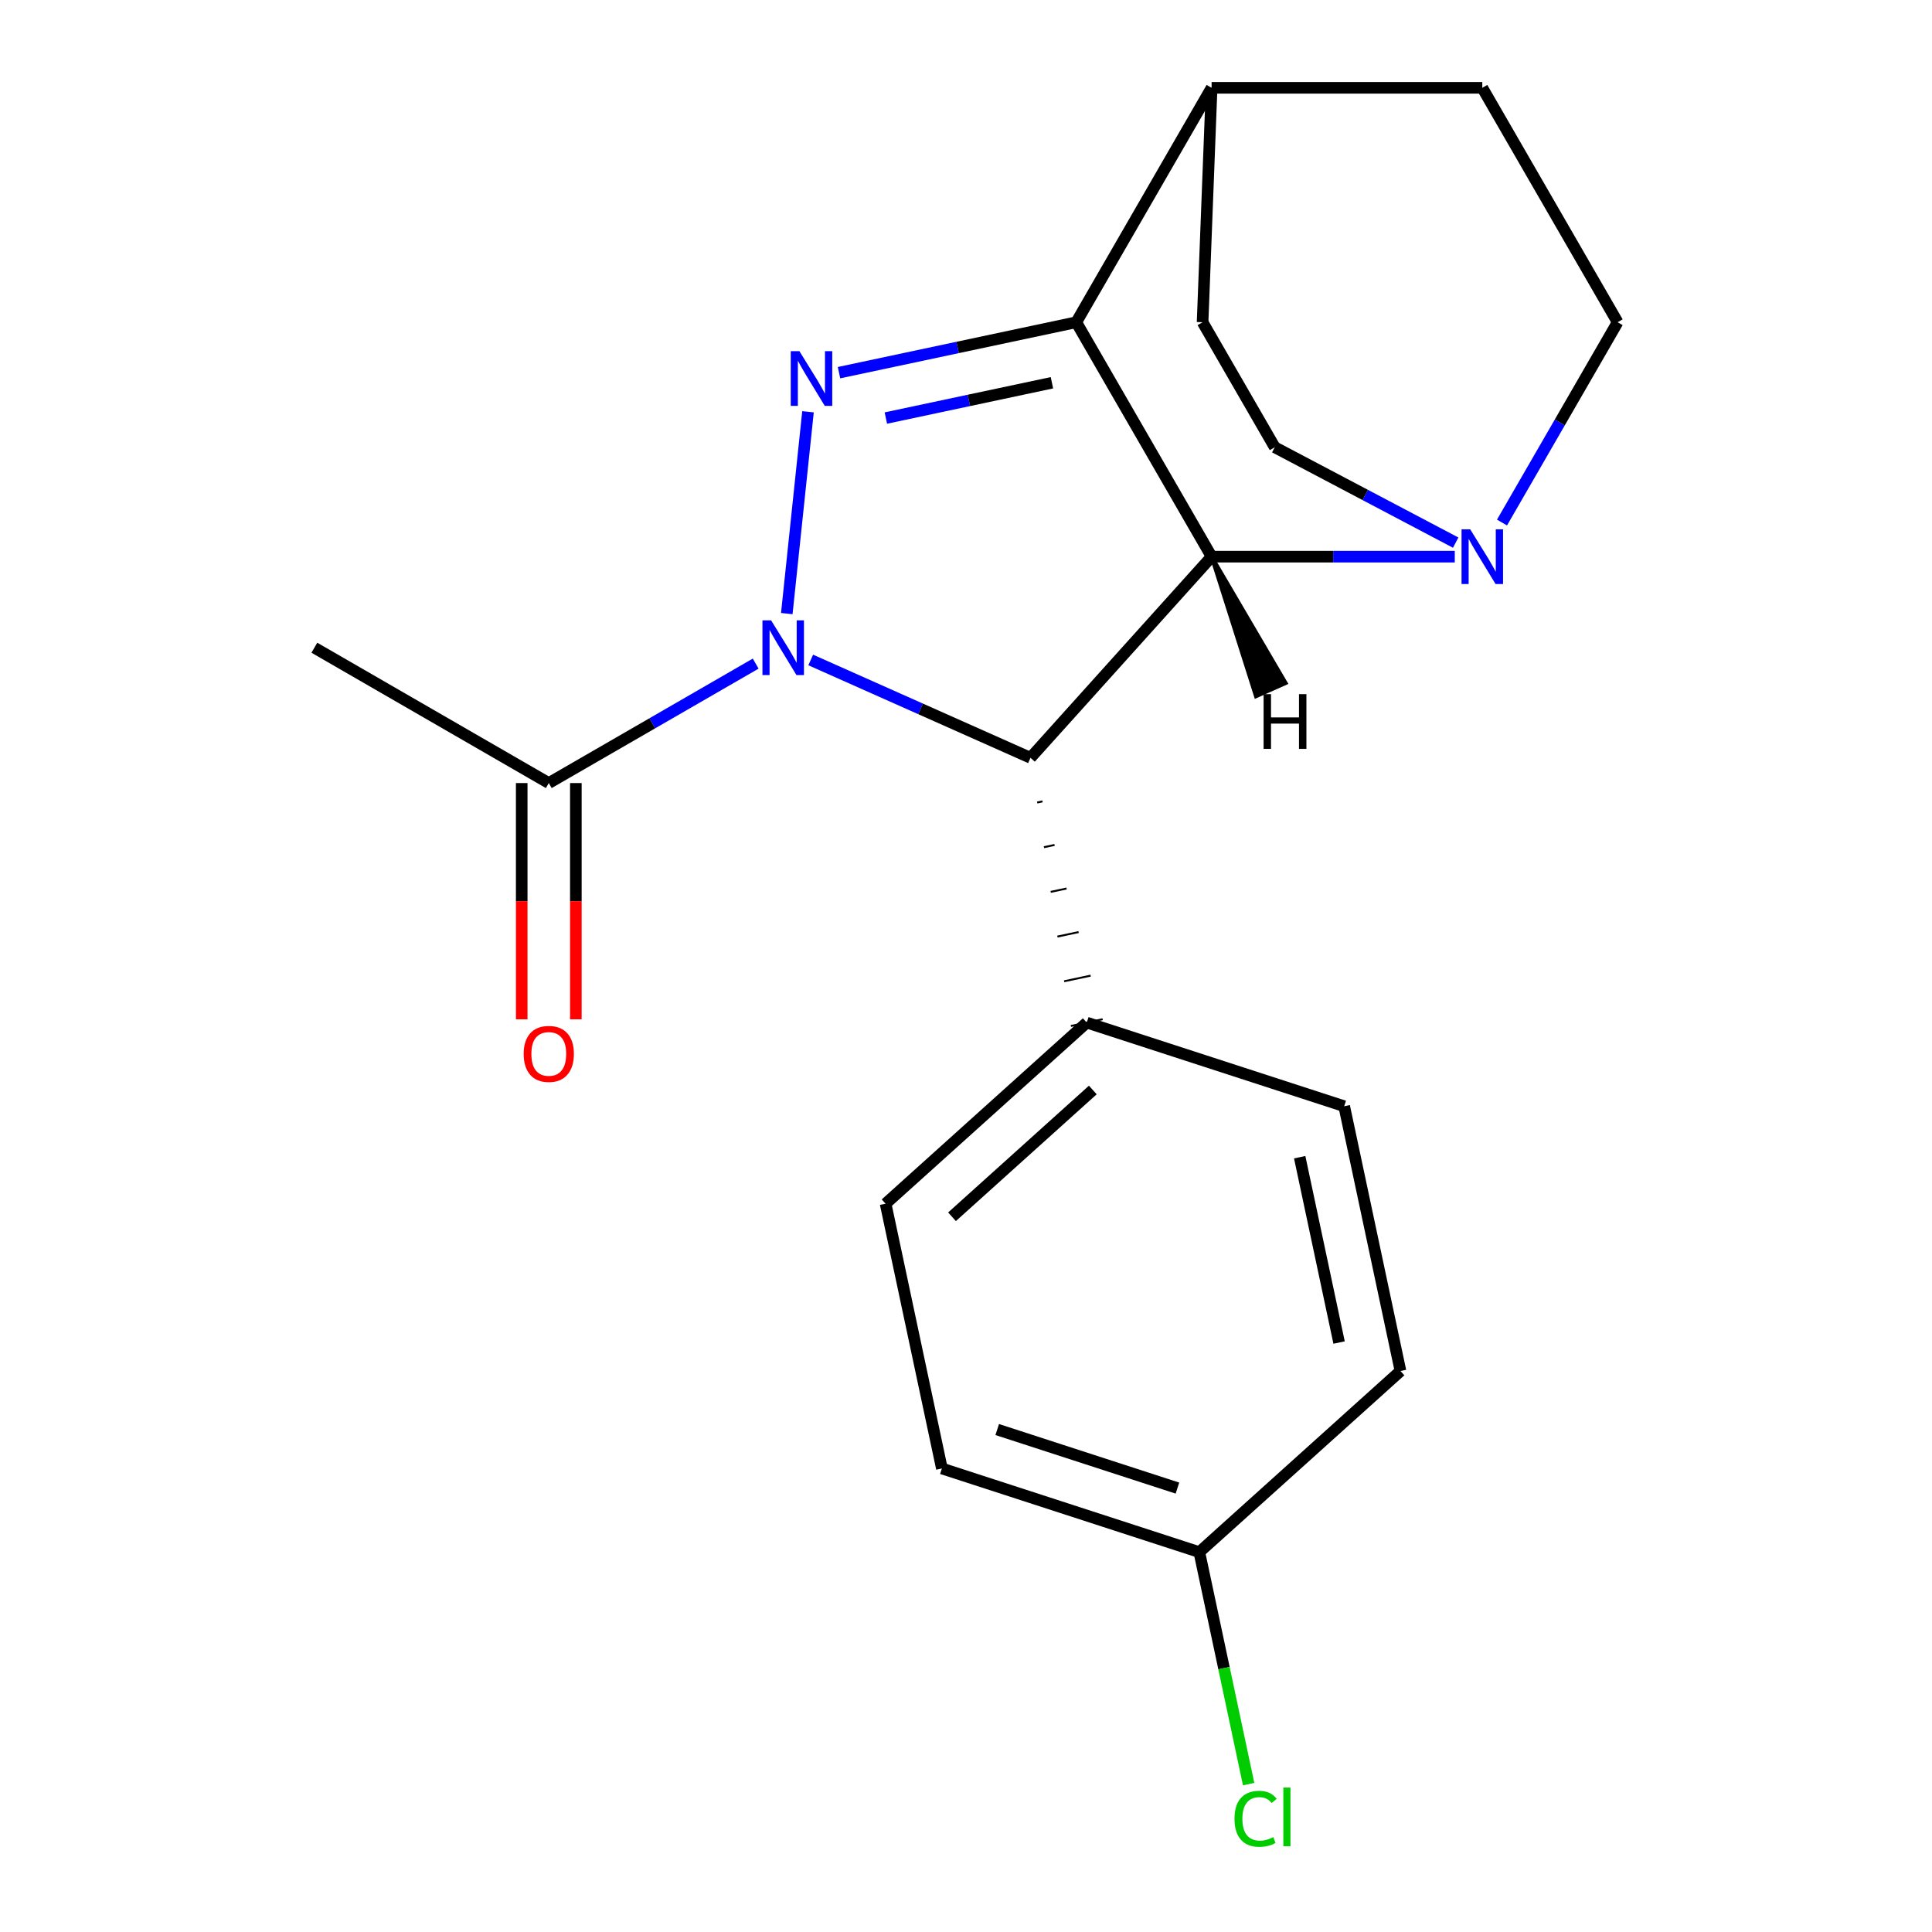 <?xml version='1.0' encoding='iso-8859-1'?>
<svg version='1.1' baseProfile='full'
              xmlns='http://www.w3.org/2000/svg'
                      xmlns:rdkit='http://www.rdkit.org/xml'
                      xmlns:xlink='http://www.w3.org/1999/xlink'
                  xml:space='preserve'
width='1000px' height='1000px' viewBox='0 0 1000 1000'>
<!-- END OF HEADER -->
<rect style='opacity:1.0;fill:#FFFFFF;stroke:none' width='1000' height='1000' x='0' y='0'> </rect>
<path class='bond-0' d='M 407.241,317.595 L 418.22,213.138' style='fill:none;fill-rule:evenodd;stroke:#0000FF;stroke-width:6px;stroke-linecap:butt;stroke-linejoin:miter;stroke-opacity:1' />
<path class='bond-3' d='M 419.627,341.599 L 476.503,366.922' style='fill:none;fill-rule:evenodd;stroke:#0000FF;stroke-width:6px;stroke-linecap:butt;stroke-linejoin:miter;stroke-opacity:1' />
<path class='bond-3' d='M 476.503,366.922 L 533.378,392.244' style='fill:none;fill-rule:evenodd;stroke:#000000;stroke-width:6px;stroke-linecap:butt;stroke-linejoin:miter;stroke-opacity:1' />
<path class='bond-5' d='M 391.142,343.481 L 337.596,374.396' style='fill:none;fill-rule:evenodd;stroke:#0000FF;stroke-width:6px;stroke-linecap:butt;stroke-linejoin:miter;stroke-opacity:1' />
<path class='bond-5' d='M 337.596,374.396 L 284.049,405.311' style='fill:none;fill-rule:evenodd;stroke:#000000;stroke-width:6px;stroke-linecap:butt;stroke-linejoin:miter;stroke-opacity:1' />
<path class='bond-1' d='M 434.272,192.892 L 495.673,179.841' style='fill:none;fill-rule:evenodd;stroke:#0000FF;stroke-width:6px;stroke-linecap:butt;stroke-linejoin:miter;stroke-opacity:1' />
<path class='bond-1' d='M 495.673,179.841 L 557.074,166.79' style='fill:none;fill-rule:evenodd;stroke:#000000;stroke-width:6px;stroke-linecap:butt;stroke-linejoin:miter;stroke-opacity:1' />
<path class='bond-1' d='M 458.519,216.386 L 501.499,207.25' style='fill:none;fill-rule:evenodd;stroke:#0000FF;stroke-width:6px;stroke-linecap:butt;stroke-linejoin:miter;stroke-opacity:1' />
<path class='bond-1' d='M 501.499,207.25 L 544.48,198.114' style='fill:none;fill-rule:evenodd;stroke:#000000;stroke-width:6px;stroke-linecap:butt;stroke-linejoin:miter;stroke-opacity:1' />
<path class='bond-6' d='M 557.074,166.79 L 627.127,45.455' style='fill:none;fill-rule:evenodd;stroke:#000000;stroke-width:6px;stroke-linecap:butt;stroke-linejoin:miter;stroke-opacity:1' />
<path class='bond-20' d='M 557.074,166.79 L 627.127,288.125' style='fill:none;fill-rule:evenodd;stroke:#000000;stroke-width:6px;stroke-linecap:butt;stroke-linejoin:miter;stroke-opacity:1' />
<path class='bond-2' d='M 627.127,288.125 L 533.378,392.244' style='fill:none;fill-rule:evenodd;stroke:#000000;stroke-width:6px;stroke-linecap:butt;stroke-linejoin:miter;stroke-opacity:1' />
<path class='bond-4' d='M 627.127,288.125 L 690.059,288.125' style='fill:none;fill-rule:evenodd;stroke:#000000;stroke-width:6px;stroke-linecap:butt;stroke-linejoin:miter;stroke-opacity:1' />
<path class='bond-4' d='M 690.059,288.125 L 752.99,288.125' style='fill:none;fill-rule:evenodd;stroke:#0000FF;stroke-width:6px;stroke-linecap:butt;stroke-linejoin:miter;stroke-opacity:1' />
<path class='bond-24' d='M 627.127,288.125 L 650.094,360.378 L 665.453,353.54 Z' style='fill:#000000;fill-rule:evenodd;fill-opacity:1;stroke:#000000;stroke-width:2px;stroke-linecap:butt;stroke-linejoin:miter;stroke-opacity:1;' />
<path class='bond-7' d='M 536.862,415.376 L 539.603,414.794' style='fill:none;fill-rule:evenodd;stroke:#000000;stroke-width:1.0px;stroke-linecap:butt;stroke-linejoin:miter;stroke-opacity:1' />
<path class='bond-7' d='M 540.347,438.508 L 545.829,437.343' style='fill:none;fill-rule:evenodd;stroke:#000000;stroke-width:1.0px;stroke-linecap:butt;stroke-linejoin:miter;stroke-opacity:1' />
<path class='bond-7' d='M 543.831,461.64 L 552.054,459.893' style='fill:none;fill-rule:evenodd;stroke:#000000;stroke-width:1.0px;stroke-linecap:butt;stroke-linejoin:miter;stroke-opacity:1' />
<path class='bond-7' d='M 547.316,484.772 L 558.279,482.442' style='fill:none;fill-rule:evenodd;stroke:#000000;stroke-width:1.0px;stroke-linecap:butt;stroke-linejoin:miter;stroke-opacity:1' />
<path class='bond-7' d='M 550.8,507.904 L 564.505,504.991' style='fill:none;fill-rule:evenodd;stroke:#000000;stroke-width:1.0px;stroke-linecap:butt;stroke-linejoin:miter;stroke-opacity:1' />
<path class='bond-7' d='M 554.285,531.036 L 570.73,527.541' style='fill:none;fill-rule:evenodd;stroke:#000000;stroke-width:1.0px;stroke-linecap:butt;stroke-linejoin:miter;stroke-opacity:1' />
<path class='bond-8' d='M 777.431,270.463 L 807.358,218.626' style='fill:none;fill-rule:evenodd;stroke:#0000FF;stroke-width:6px;stroke-linecap:butt;stroke-linejoin:miter;stroke-opacity:1' />
<path class='bond-8' d='M 807.358,218.626 L 837.286,166.79' style='fill:none;fill-rule:evenodd;stroke:#000000;stroke-width:6px;stroke-linecap:butt;stroke-linejoin:miter;stroke-opacity:1' />
<path class='bond-9' d='M 753.457,280.863 L 706.638,256.183' style='fill:none;fill-rule:evenodd;stroke:#0000FF;stroke-width:6px;stroke-linecap:butt;stroke-linejoin:miter;stroke-opacity:1' />
<path class='bond-9' d='M 706.638,256.183 L 659.818,231.502' style='fill:none;fill-rule:evenodd;stroke:#000000;stroke-width:6px;stroke-linecap:butt;stroke-linejoin:miter;stroke-opacity:1' />
<path class='bond-10' d='M 270.039,405.311 L 270.039,466.453' style='fill:none;fill-rule:evenodd;stroke:#000000;stroke-width:6px;stroke-linecap:butt;stroke-linejoin:miter;stroke-opacity:1' />
<path class='bond-10' d='M 270.039,466.453 L 270.039,527.594' style='fill:none;fill-rule:evenodd;stroke:#FF0000;stroke-width:6px;stroke-linecap:butt;stroke-linejoin:miter;stroke-opacity:1' />
<path class='bond-10' d='M 298.06,405.311 L 298.06,466.453' style='fill:none;fill-rule:evenodd;stroke:#000000;stroke-width:6px;stroke-linecap:butt;stroke-linejoin:miter;stroke-opacity:1' />
<path class='bond-10' d='M 298.06,466.453 L 298.06,527.594' style='fill:none;fill-rule:evenodd;stroke:#FF0000;stroke-width:6px;stroke-linecap:butt;stroke-linejoin:miter;stroke-opacity:1' />
<path class='bond-19' d='M 284.049,405.311 L 162.714,335.258' style='fill:none;fill-rule:evenodd;stroke:#000000;stroke-width:6px;stroke-linecap:butt;stroke-linejoin:miter;stroke-opacity:1' />
<path class='bond-11' d='M 627.127,45.455 L 622.457,166.79' style='fill:none;fill-rule:evenodd;stroke:#000000;stroke-width:6px;stroke-linecap:butt;stroke-linejoin:miter;stroke-opacity:1' />
<path class='bond-12' d='M 627.127,45.455 L 767.233,45.455' style='fill:none;fill-rule:evenodd;stroke:#000000;stroke-width:6px;stroke-linecap:butt;stroke-linejoin:miter;stroke-opacity:1' />
<path class='bond-13' d='M 562.508,529.289 L 458.388,623.038' style='fill:none;fill-rule:evenodd;stroke:#000000;stroke-width:6px;stroke-linecap:butt;stroke-linejoin:miter;stroke-opacity:1' />
<path class='bond-13' d='M 565.64,564.175 L 492.756,629.799' style='fill:none;fill-rule:evenodd;stroke:#000000;stroke-width:6px;stroke-linecap:butt;stroke-linejoin:miter;stroke-opacity:1' />
<path class='bond-14' d='M 562.508,529.289 L 695.756,572.584' style='fill:none;fill-rule:evenodd;stroke:#000000;stroke-width:6px;stroke-linecap:butt;stroke-linejoin:miter;stroke-opacity:1' />
<path class='bond-22' d='M 837.286,166.79 L 767.233,45.455' style='fill:none;fill-rule:evenodd;stroke:#000000;stroke-width:6px;stroke-linecap:butt;stroke-linejoin:miter;stroke-opacity:1' />
<path class='bond-23' d='M 659.818,231.502 L 622.457,166.79' style='fill:none;fill-rule:evenodd;stroke:#000000;stroke-width:6px;stroke-linecap:butt;stroke-linejoin:miter;stroke-opacity:1' />
<path class='bond-17' d='M 458.388,623.038 L 487.518,760.082' style='fill:none;fill-rule:evenodd;stroke:#000000;stroke-width:6px;stroke-linecap:butt;stroke-linejoin:miter;stroke-opacity:1' />
<path class='bond-16' d='M 695.756,572.584 L 724.886,709.628' style='fill:none;fill-rule:evenodd;stroke:#000000;stroke-width:6px;stroke-linecap:butt;stroke-linejoin:miter;stroke-opacity:1' />
<path class='bond-16' d='M 672.717,598.966 L 693.108,694.897' style='fill:none;fill-rule:evenodd;stroke:#000000;stroke-width:6px;stroke-linecap:butt;stroke-linejoin:miter;stroke-opacity:1' />
<path class='bond-15' d='M 620.767,803.377 L 724.886,709.628' style='fill:none;fill-rule:evenodd;stroke:#000000;stroke-width:6px;stroke-linecap:butt;stroke-linejoin:miter;stroke-opacity:1' />
<path class='bond-18' d='M 620.767,803.377 L 633.529,863.418' style='fill:none;fill-rule:evenodd;stroke:#000000;stroke-width:6px;stroke-linecap:butt;stroke-linejoin:miter;stroke-opacity:1' />
<path class='bond-18' d='M 633.529,863.418 L 646.291,923.459' style='fill:none;fill-rule:evenodd;stroke:#00CC00;stroke-width:6px;stroke-linecap:butt;stroke-linejoin:miter;stroke-opacity:1' />
<path class='bond-21' d='M 620.767,803.377 L 487.518,760.082' style='fill:none;fill-rule:evenodd;stroke:#000000;stroke-width:6px;stroke-linecap:butt;stroke-linejoin:miter;stroke-opacity:1' />
<path class='bond-21' d='M 609.439,770.233 L 516.164,739.927' style='fill:none;fill-rule:evenodd;stroke:#000000;stroke-width:6px;stroke-linecap:butt;stroke-linejoin:miter;stroke-opacity:1' />
<path  class='atom-0' d='M 399.125 321.098
L 408.405 336.098
Q 409.325 337.578, 410.805 340.258
Q 412.285 342.938, 412.365 343.098
L 412.365 321.098
L 416.125 321.098
L 416.125 349.418
L 412.245 349.418
L 402.285 333.018
Q 401.125 331.098, 399.885 328.898
Q 398.685 326.698, 398.325 326.018
L 398.325 349.418
L 394.645 349.418
L 394.645 321.098
L 399.125 321.098
' fill='#0000FF'/>
<path  class='atom-1' d='M 413.77 181.76
L 423.05 196.76
Q 423.97 198.24, 425.45 200.92
Q 426.93 203.6, 427.01 203.76
L 427.01 181.76
L 430.77 181.76
L 430.77 210.08
L 426.89 210.08
L 416.93 193.68
Q 415.77 191.76, 414.53 189.56
Q 413.33 187.36, 412.97 186.68
L 412.97 210.08
L 409.29 210.08
L 409.29 181.76
L 413.77 181.76
' fill='#0000FF'/>
<path  class='atom-5' d='M 760.973 273.965
L 770.253 288.965
Q 771.173 290.445, 772.653 293.125
Q 774.133 295.805, 774.213 295.965
L 774.213 273.965
L 777.973 273.965
L 777.973 302.285
L 774.093 302.285
L 764.133 285.885
Q 762.973 283.965, 761.733 281.765
Q 760.533 279.565, 760.173 278.885
L 760.173 302.285
L 756.493 302.285
L 756.493 273.965
L 760.973 273.965
' fill='#0000FF'/>
<path  class='atom-11' d='M 271.049 545.497
Q 271.049 538.697, 274.409 534.897
Q 277.769 531.097, 284.049 531.097
Q 290.329 531.097, 293.689 534.897
Q 297.049 538.697, 297.049 545.497
Q 297.049 552.377, 293.649 556.297
Q 290.249 560.177, 284.049 560.177
Q 277.809 560.177, 274.409 556.297
Q 271.049 552.417, 271.049 545.497
M 284.049 556.977
Q 288.369 556.977, 290.689 554.097
Q 293.049 551.177, 293.049 545.497
Q 293.049 539.937, 290.689 537.137
Q 288.369 534.297, 284.049 534.297
Q 279.729 534.297, 277.369 537.097
Q 275.049 539.897, 275.049 545.497
Q 275.049 551.217, 277.369 554.097
Q 279.729 556.977, 284.049 556.977
' fill='#FF0000'/>
<path  class='atom-19' d='M 638.977 941.402
Q 638.977 934.362, 642.257 930.682
Q 645.577 926.962, 651.857 926.962
Q 657.697 926.962, 660.817 931.082
L 658.177 933.242
Q 655.897 930.242, 651.857 930.242
Q 647.577 930.242, 645.297 933.122
Q 643.057 935.962, 643.057 941.402
Q 643.057 947.002, 645.377 949.882
Q 647.737 952.762, 652.297 952.762
Q 655.417 952.762, 659.057 950.882
L 660.177 953.882
Q 658.697 954.842, 656.457 955.402
Q 654.217 955.962, 651.737 955.962
Q 645.577 955.962, 642.257 952.202
Q 638.977 948.442, 638.977 941.402
' fill='#00CC00'/>
<path  class='atom-19' d='M 664.257 925.242
L 667.937 925.242
L 667.937 955.602
L 664.257 955.602
L 664.257 925.242
' fill='#00CC00'/>
<path  class='atom-21' d='M 654.038 359.294
L 657.878 359.294
L 657.878 371.334
L 672.358 371.334
L 672.358 359.294
L 676.198 359.294
L 676.198 387.614
L 672.358 387.614
L 672.358 374.534
L 657.878 374.534
L 657.878 387.614
L 654.038 387.614
L 654.038 359.294
' fill='#000000'/>
</svg>

